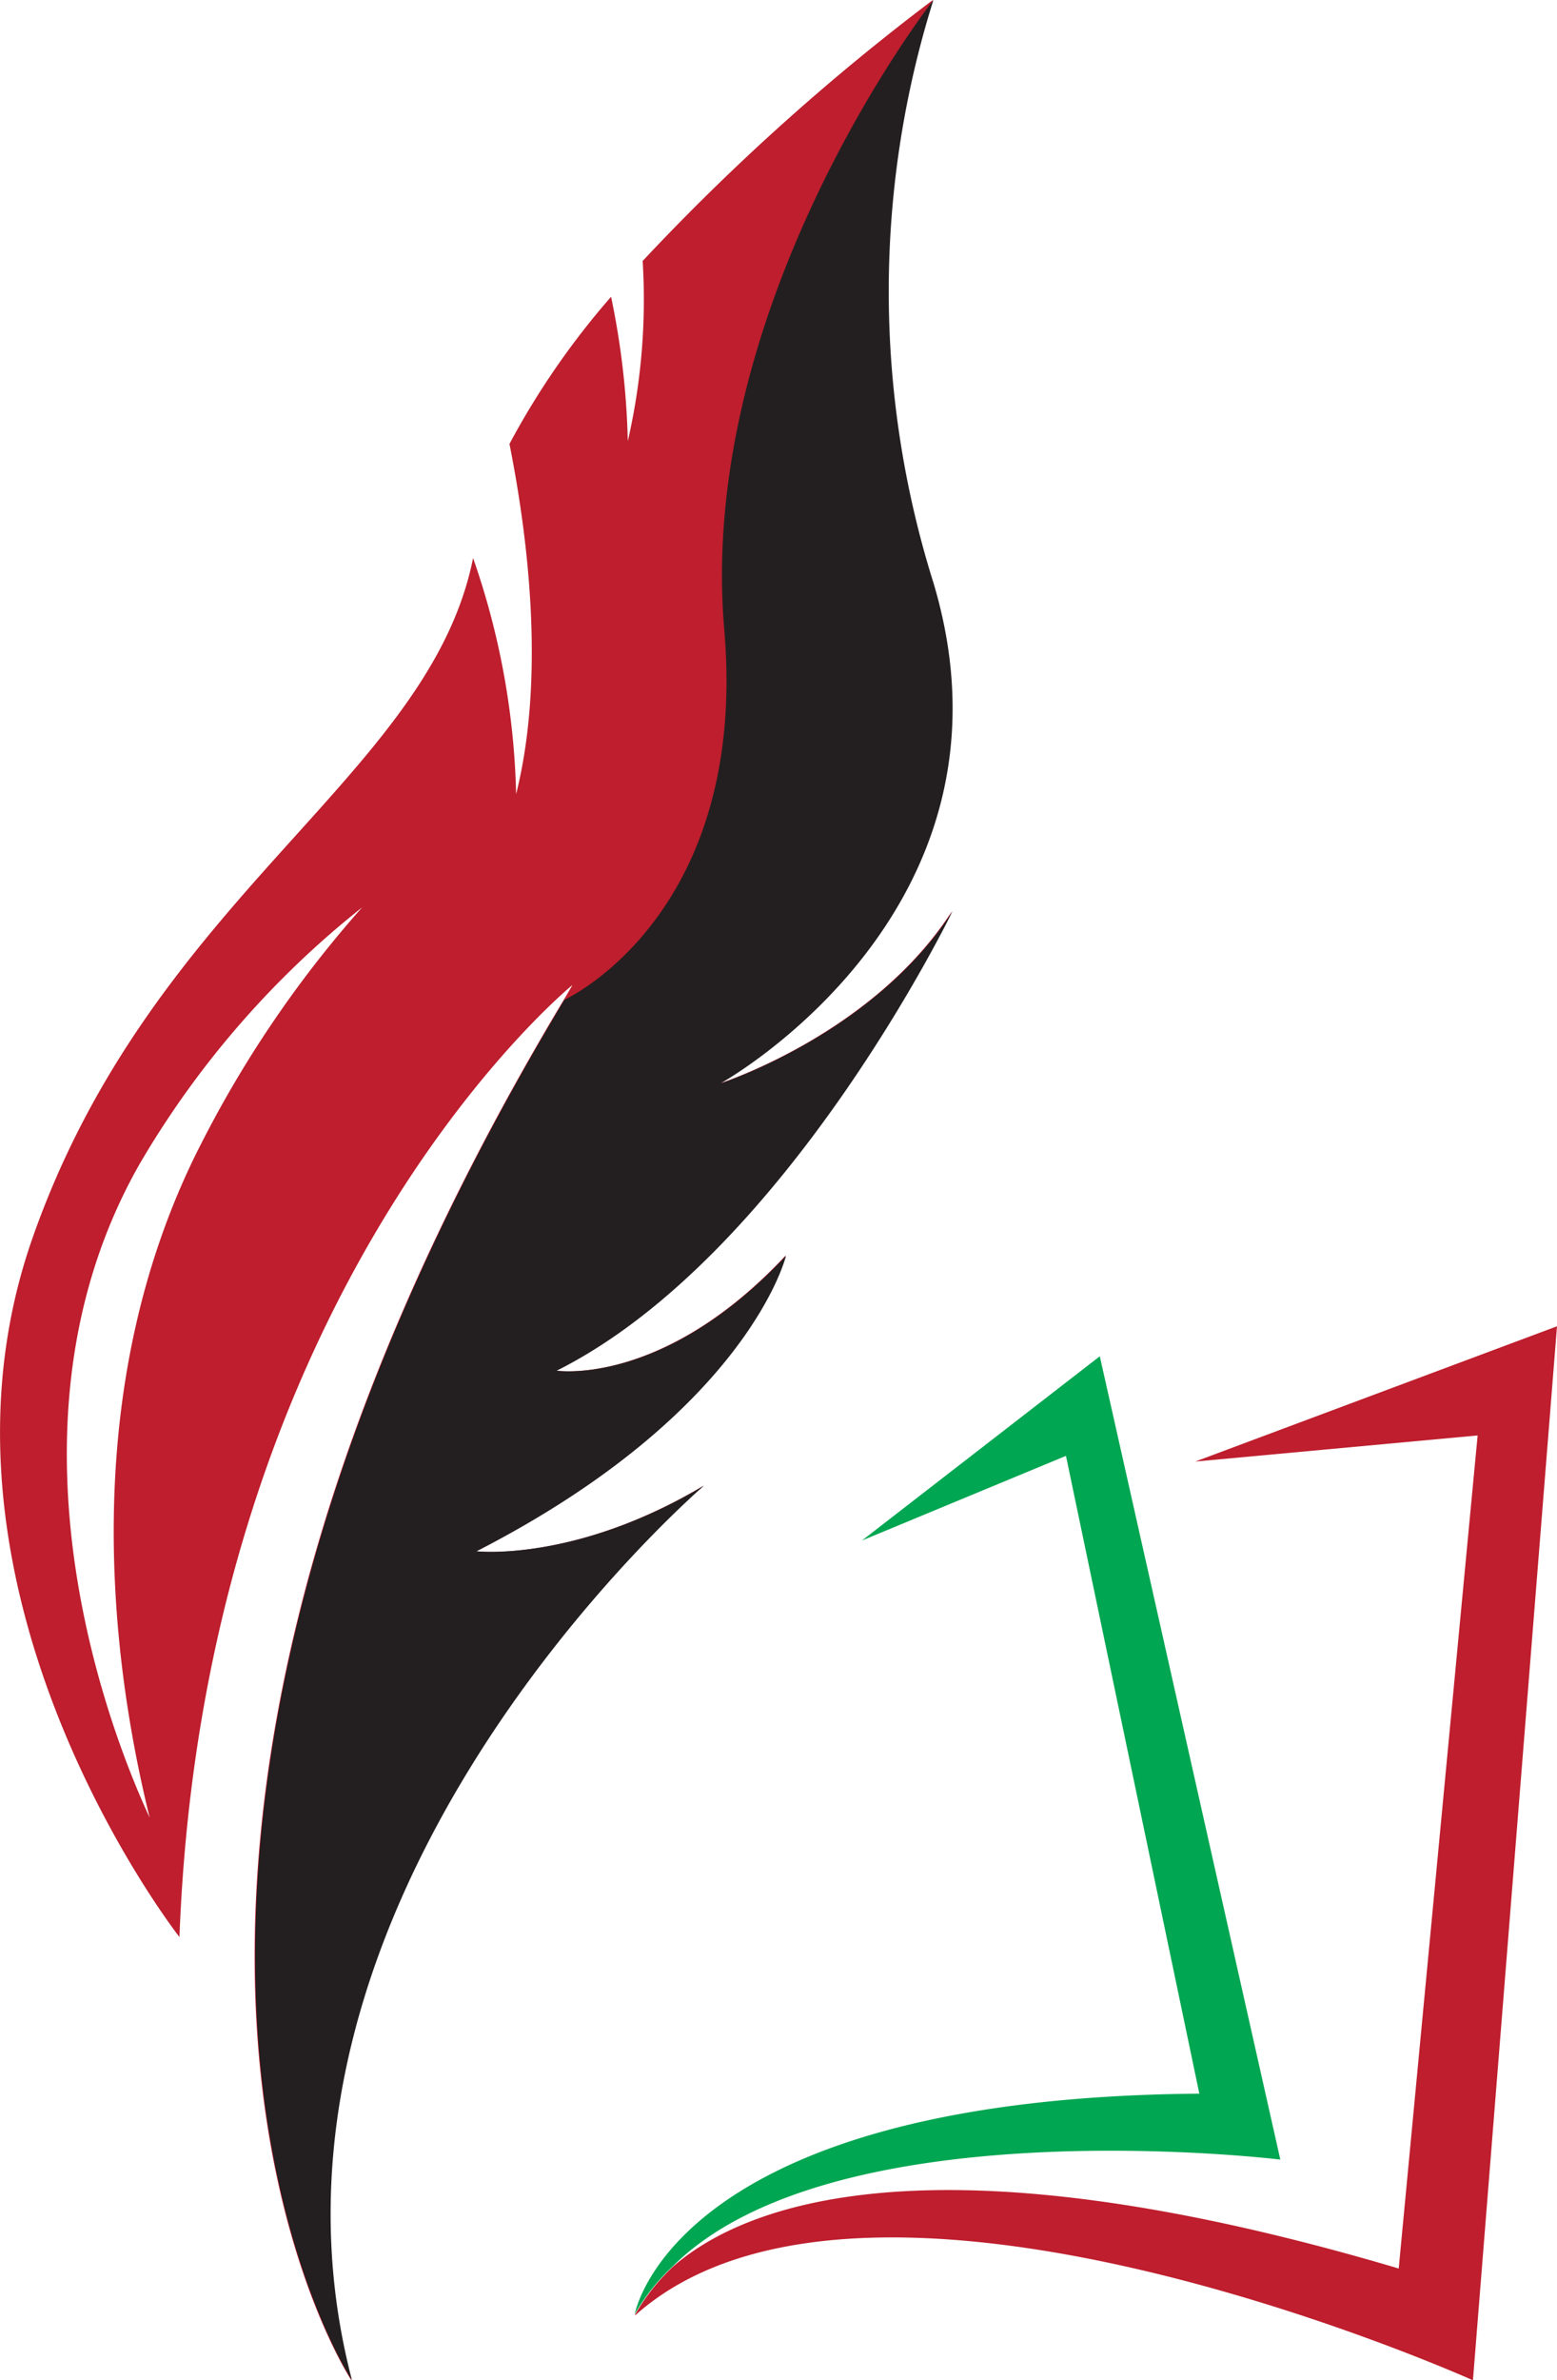 <svg xmlns="http://www.w3.org/2000/svg" width="52.379" height="80" viewBox="0 0 52.379 80"><g transform="translate(-63.425 -440.284)"><path d="M93.038,482.491c-4.132,4.414-7.713,3.862-7.713,3.862,7.713-3.862,13.318-15.448,13.318-15.448-2.66,4.138-7.808,5.793-7.808,5.793S101.3,470.9,98,459.87a32.662,32.662,0,0,1,0-19.586,76.324,76.324,0,0,0-9.763,8.771,21.229,21.229,0,0,1-.5,6.055,26.527,26.527,0,0,0-.563-4.851,26.457,26.457,0,0,0-3.418,4.946c.639,3.209,1.2,7.878.224,11.767a25.772,25.772,0,0,0-1.448-7.931c-1.471,7.363-10.8,11.322-14.837,22.9-4.132,11.862,4.959,23.448,4.959,23.448.827-21.931,13.223-32,13.223-32-.1.169-.193.332-.294.5-18.028,30.022-7.144,46.4-7.144,46.4-4.27-16.276,11.845-30.069,11.845-30.069-4.339,2.586-7.654,2.207-7.654,2.207C91.78,487.732,93.038,482.491,93.038,482.491Zm-19.739-3.6c-4.122,8.2-2.936,17.257-1.647,22.484-1.066-2.283-5.507-12.93-.324-21.993a30.883,30.883,0,0,1,7.471-8.6A37.615,37.615,0,0,0,73.3,478.892Z" transform="translate(-3.192 0)" fill="#be1e2d"/><path d="M104.953,490.215c-4.339,2.586-7.654,2.207-7.654,2.207,9.151-4.69,10.408-9.931,10.408-9.931-4.132,4.414-7.713,3.862-7.713,3.862,7.713-3.862,13.318-15.448,13.318-15.448-2.66,4.138-7.808,5.793-7.808,5.793s10.468-5.793,7.162-16.828a32.662,32.662,0,0,1,0-19.586s-7.976,10.166-7.036,21.164c.815,9.535-5.259,12.385-5.379,12.44-18.028,30.022-7.144,46.4-7.144,46.4C88.838,504.008,104.953,490.215,104.953,490.215Z" transform="translate(-17.84 0)" fill="#231f20"/><path d="M143.222,565.457l9.5-.878-2.655,28c-15.839-4.692-22.07-2.092-24.4-.075a6.92,6.92,0,0,0-1.282,1.611c-.006.027-.008.042-.008.042,7.812-6.98,28.187,2.179,28.187,2.179l2.828-35.426Z" transform="translate(-39.588 -76.049)" fill="#be1e2d"/><path d="M146.121,590.643l-6.073-27-8,6.192,6.862-2.845,4.487,21.437c-17.032.137-18.866,6.821-18.995,7.413a6.921,6.921,0,0,1,1.282-1.611C131.121,588.812,146.121,590.643,146.121,590.643Z" transform="translate(-39.625 -77.774)" fill="#00a651"/></g></svg>